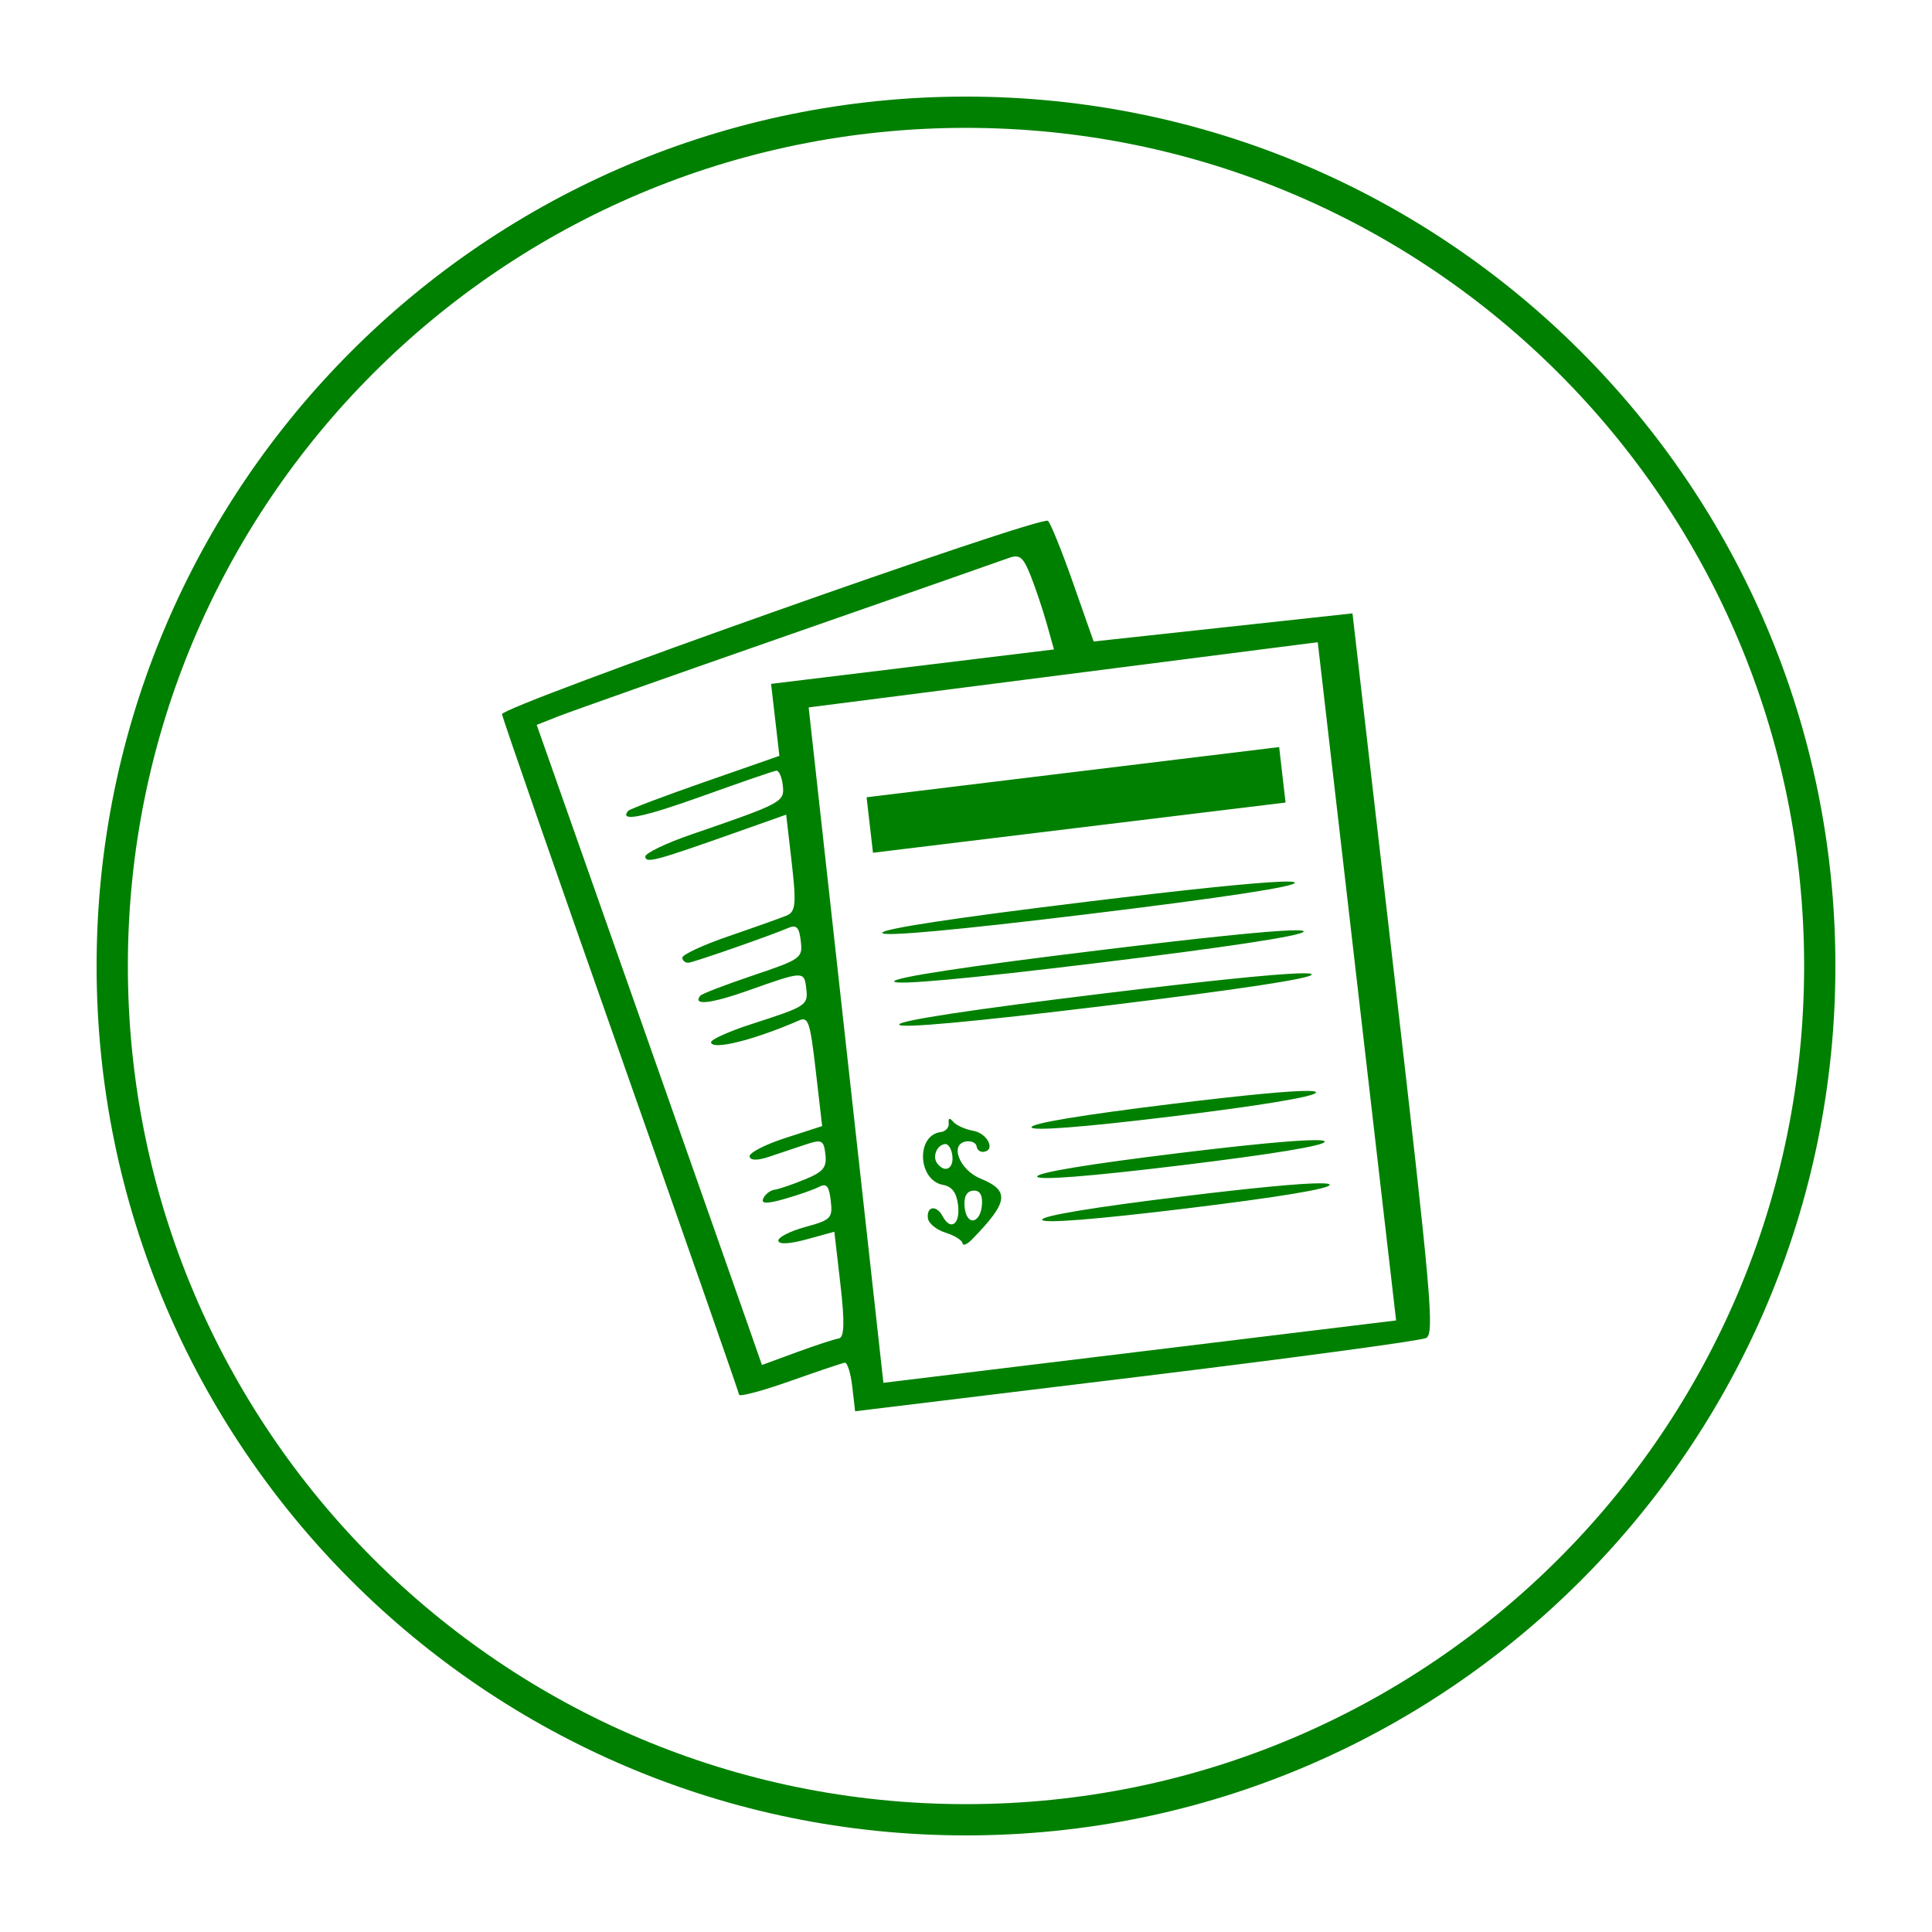 <?xml version="1.0" encoding="UTF-8" standalone="no"?>
<!-- Created with Inkscape (http://www.inkscape.org/) -->

<svg
   xmlns:dc="http://purl.org/dc/elements/1.1/"
   xmlns:cc="http://creativecommons.org/ns#"
   xmlns:rdf="http://www.w3.org/1999/02/22-rdf-syntax-ns#"
   xmlns:svg="http://www.w3.org/2000/svg"
   xmlns="http://www.w3.org/2000/svg"
   xmlns:sodipodi="http://sodipodi.sourceforge.net/DTD/sodipodi-0.dtd"
   xmlns:inkscape="http://www.inkscape.org/namespaces/inkscape"
   width="200"
   height="200"
   viewBox="0 0 200 200"
   id="svg4276"
   version="1.1"
   inkscape:version="0.92.2 (5c3e80d, 2017-08-06)"
   sodipodi:docname="tax-preparation.svg">
  <defs
     id="defs4278" />
  <sodipodi:namedview
     id="base"
     pagecolor="#ffffff"
     bordercolor="#666666"
     borderopacity="1.0"
     inkscape:pageopacity="0.0"
     inkscape:pageshadow="2"
     inkscape:zoom="6.785"
     inkscape:cx="100"
     inkscape:cy="102.5876"
     inkscape:document-units="px"
     inkscape:current-layer="layer1"
     showgrid="false"
     units="px"
     inkscape:window-width="1853"
     inkscape:window-height="1025"
     inkscape:window-x="67"
     inkscape:window-y="27"
     inkscape:window-maximized="1" />
  <g
     inkscape:label="Layer 1"
     inkscape:groupmode="layer"
     id="layer1"
     transform="translate(0,-852.362)">
    <path
       style="fill:#008000"
       d="m 100,862.362 c -49.687,1e-5 -90,40.313 -90,90 0,49.687 40.313,90 90,90 49.687,0 90,-40.313 90,-90 0,-49.687 -40.313,-90 -90,-90 z m 0,3.236 c 47.938,10e-6 86.764,38.826 86.764,86.764 -1e-5,47.938 -38.826,86.764 -86.764,86.764 -47.938,0 -86.764,-38.826 -86.764,-86.764 0,-47.938 38.826,-86.764 86.764,-86.764 z m 8.48,40.681 c -0.748,-0.58 -56.601,19.203 -56.51,20.016 0.044,0.392 5.572,16.302 12.284,35.355 6.712,19.053 12.228,34.842 12.256,35.087 0.028,0.245 2.391,-0.383 5.252,-1.395 2.861,-1.012 5.419,-1.873 5.685,-1.915 0.266,-0.041 0.616,1.072 0.779,2.476 l 0.294,2.553 29.067,-3.536 c 15.987,-1.945 29.508,-3.767 30.047,-4.048 0.877,-0.459 0.532,-4.383 -3.324,-37.762 l -4.302,-37.251 -13.397,1.455 -13.399,1.455 -2.128,-6.06 c -1.171,-3.333 -2.341,-6.227 -2.602,-6.429 z m -3.356,3.688 c 0.633,-0.012 0.98,0.512 1.567,1.986 0.508,1.276 1.259,3.517 1.67,4.98 l 0.746,2.659 -14.642,1.782 -14.644,1.781 0.431,3.727 0.431,3.727 -7.702,2.686 c -4.236,1.477 -7.82,2.834 -7.964,3.014 -0.941,1.176 1.542,0.678 7.741,-1.552 3.918,-1.409 7.341,-2.586 7.609,-2.615 0.267,-0.029 0.568,0.654 0.667,1.518 0.199,1.722 -0.015,1.838 -9.421,5.07 -2.69,0.924 -4.858,1.97 -4.817,2.324 0.08,0.693 1.026,0.44 9.388,-2.519 l 5.201,-1.84 0.576,4.992 c 0.486,4.209 0.404,5.065 -0.519,5.449 -0.603,0.251 -3.296,1.211 -5.987,2.132 -2.691,0.922 -4.862,1.934 -4.826,2.25 0.036,0.316 0.339,0.54 0.672,0.499 0.648,-0.079 8.464,-2.806 10.289,-3.591 0.863,-0.371 1.14,-0.084 1.306,1.352 0.204,1.766 0.051,1.877 -4.952,3.563 -2.839,0.957 -5.29,1.898 -5.446,2.093 -0.844,1.055 1.077,0.844 5.001,-0.55 5.679,-2.017 5.753,-2.02 5.962,-0.21 0.203,1.76 0.063,1.852 -5.643,3.694 -2.349,0.758 -4.243,1.612 -4.21,1.898 0.098,0.845 4.428,-0.232 9.09,-2.262 0.984,-0.429 1.159,0.092 1.752,5.228 l 0.658,5.703 -3.795,1.226 c -2.088,0.674 -3.759,1.534 -3.716,1.911 0.049,0.425 0.799,0.444 1.974,0.051 l 3.79,-1.269 c 1.718,-0.576 1.913,-0.481 2.085,1.01 0.157,1.357 -0.221,1.813 -2.16,2.605 -1.292,0.528 -2.697,1.003 -3.121,1.057 -0.424,0.053 -0.94,0.453 -1.146,0.889 -0.272,0.573 0.337,0.589 2.208,0.057 1.421,-0.404 3.025,-0.966 3.565,-1.249 0.765,-0.4 1.032,-0.084 1.207,1.429 0.21,1.814 0.033,1.996 -2.639,2.729 -1.574,0.432 -2.829,1.072 -2.788,1.423 0.046,0.395 1.166,0.339 2.936,-0.147 l 2.863,-0.785 0.631,5.464 c 0.454,3.933 0.405,5.497 -0.176,5.584 -0.443,0.067 -2.413,0.712 -4.377,1.433 l -3.572,1.312 -1.66,-4.742 c -0.913,-2.609 -6.159,-17.519 -11.658,-33.133 l -10,-28.389 2.265,-0.894 c 1.245,-0.492 11.916,-4.261 23.712,-8.375 11.796,-4.114 22.073,-7.708 22.837,-7.989 0.294,-0.108 0.537,-0.173 0.748,-0.177 z m 31.289,8.876 4.056,35.106 4.055,35.105 -26.537,3.229 -26.538,3.228 -3.869,-34.96 -3.868,-34.958 26.351,-3.375 z m -3.995,10.856 -21.355,2.597 -21.355,2.599 0.331,2.872 0.332,2.872 21.355,-2.599 21.355,-2.597 -0.332,-2.872 z m 0.195,13.935 c -2.798,0.1 -9.647,0.804 -20.001,2.064 -13.805,1.68 -21.329,2.824 -21.282,3.237 0.048,0.413 7.623,-0.281 21.428,-1.96 13.805,-1.68 21.329,-2.824 21.282,-3.237 -0.012,-0.103 -0.494,-0.137 -1.427,-0.104 z m 1.121,5.037 c -2.591,0.073 -9.275,0.762 -19.848,2.049 -13.831,1.683 -21.367,2.829 -21.32,3.242 0.048,0.412 7.504,-0.266 21.068,-1.916 13.297,-1.618 21.112,-2.806 21.318,-3.241 0.054,-0.113 -0.355,-0.158 -1.218,-0.134 z m 0.632,4.457 c -2.798,0.1 -9.649,0.804 -20.003,2.064 -13.805,1.68 -21.328,2.824 -21.28,3.237 0.048,0.413 7.623,-0.281 21.428,-1.96 13.805,-1.68 21.329,-2.823 21.282,-3.236 -0.012,-0.103 -0.494,-0.138 -1.427,-0.105 z m 1.041,12.166 c -1.782,-0.025 -6.443,0.417 -13.78,1.309 -9.517,1.158 -14.895,2.048 -14.848,2.454 0.047,0.406 5.346,-0.004 14.596,-1.129 8.983,-1.093 14.647,-2.03 14.848,-2.454 0.053,-0.113 -0.221,-0.172 -0.815,-0.181 z m -37.128,2.894 c -0.077,0.024 -0.098,0.174 -0.069,0.455 0.045,0.439 -0.319,0.848 -0.809,0.907 -2.599,0.316 -2.407,4.988 0.225,5.474 0.938,0.173 1.405,0.808 1.556,2.118 0.227,1.969 -0.779,2.675 -1.601,1.122 -0.628,-1.186 -1.671,-1.05 -1.527,0.2 0.062,0.534 0.878,1.209 1.814,1.5 0.936,0.292 1.731,0.784 1.767,1.092 0.036,0.308 0.48,0.134 0.987,-0.387 3.787,-3.888 3.945,-5.038 0.868,-6.308 -2.21,-0.912 -3.221,-3.623 -1.432,-3.841 0.534,-0.065 1.003,0.17 1.044,0.521 0.041,0.351 0.366,0.603 0.722,0.56 1.272,-0.155 0.407,-1.913 -1.072,-2.179 -0.829,-0.149 -1.759,-0.564 -2.065,-0.924 -0.196,-0.23 -0.33,-0.334 -0.407,-0.311 z m 37.835,2.202 c -1.989,0.002 -6.817,0.457 -13.936,1.323 -9.491,1.155 -14.857,2.043 -14.81,2.449 0.047,0.407 5.467,-0.018 14.958,-1.173 9.491,-1.155 14.856,-2.042 14.809,-2.449 -0.012,-0.102 -0.358,-0.151 -1.021,-0.15 z m -38.284,0.403 c 0.335,-0.041 0.676,0.5 0.757,1.202 0.155,1.346 -0.744,1.832 -1.544,0.835 -0.559,-0.696 -0.081,-1.932 0.787,-2.037 z m 38.799,4.063 c -1.989,0.002 -6.817,0.459 -13.936,1.325 -9.491,1.155 -14.856,2.041 -14.809,2.448 0.047,0.407 5.466,-0.018 14.957,-1.173 9.491,-1.155 14.857,-2.041 14.81,-2.448 -0.012,-0.102 -0.36,-0.152 -1.022,-0.152 z m -35.701,0.758 c 0.514,0.041 0.76,0.474 0.733,1.294 -0.069,2.08 -1.564,2.483 -1.795,0.484 -0.124,-1.072 0.165,-1.692 0.825,-1.772 0.084,-0.01 0.163,-0.012 0.236,-0.006 z"
       id="path4741"
       inkscape:connector-curvature="0" />
  </g>
</svg>

